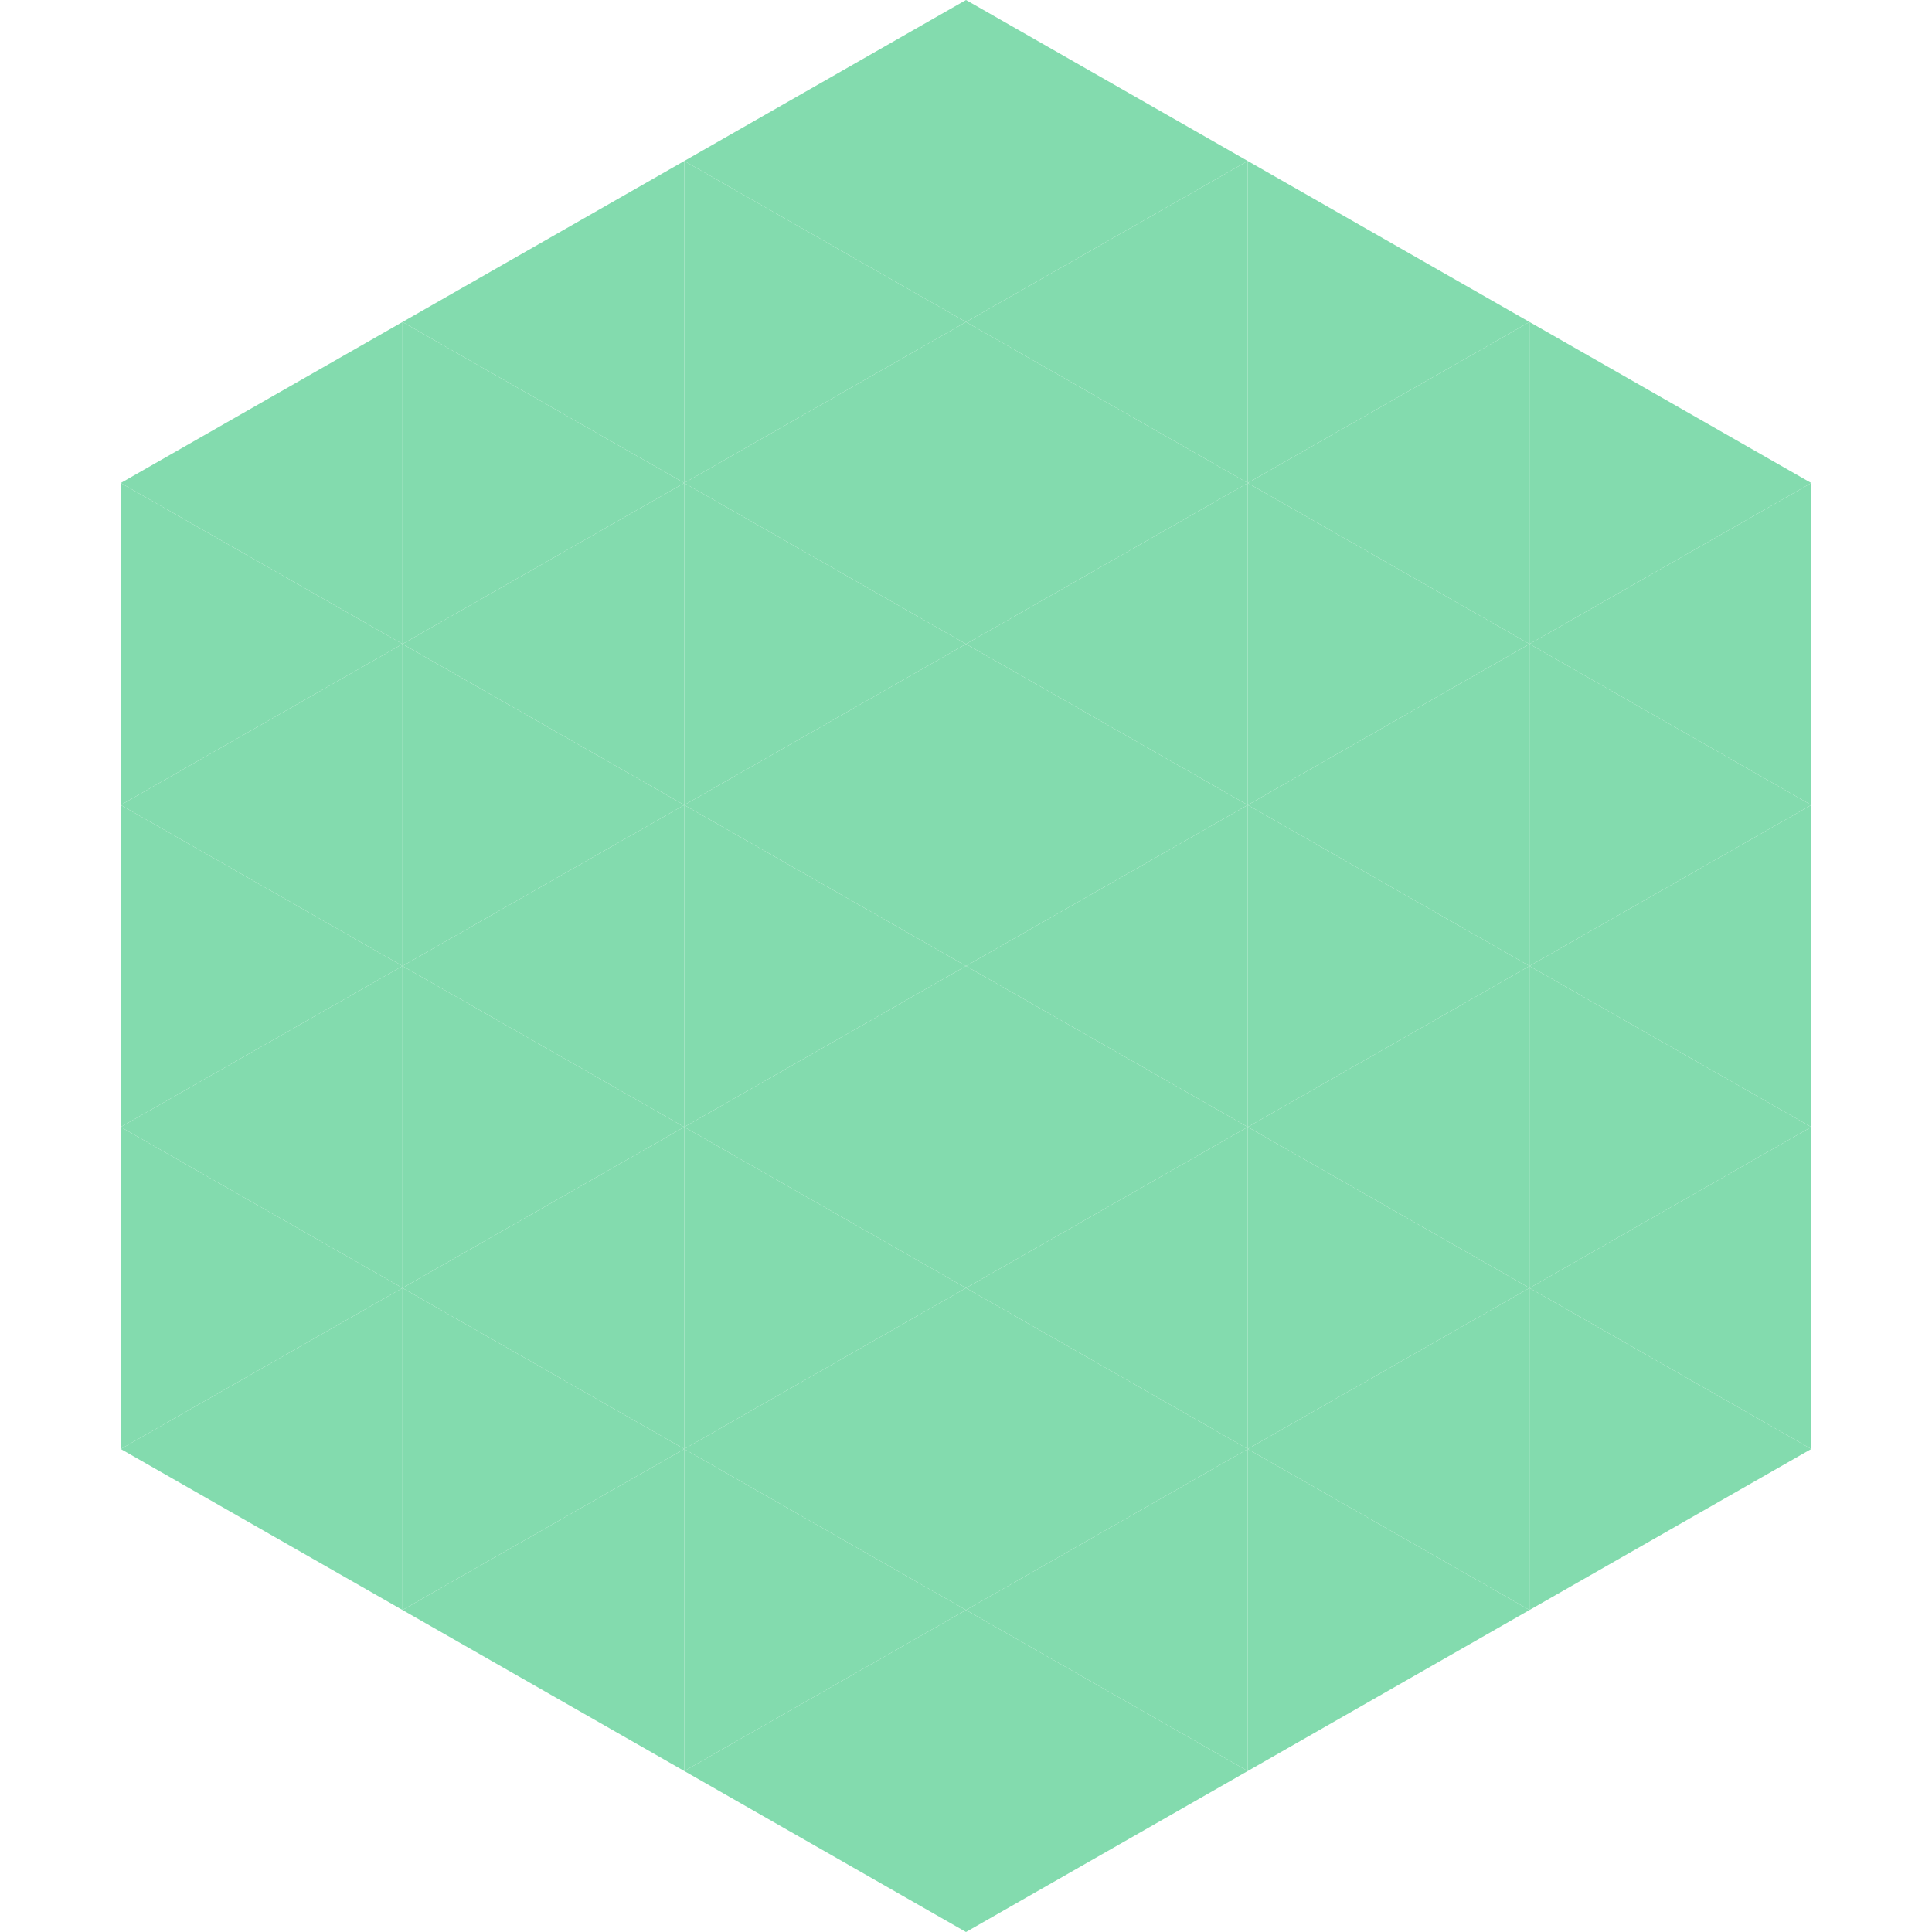 <?xml version="1.0"?>
<!-- Generated by SVGo -->
<svg width="240" height="240"
     xmlns="http://www.w3.org/2000/svg"
     xmlns:xlink="http://www.w3.org/1999/xlink">
<polygon points="50,40 15,60 50,80" style="fill:rgb(131,219,174)" />
<polygon points="190,40 225,60 190,80" style="fill:rgb(131,219,174)" />
<polygon points="15,60 50,80 15,100" style="fill:rgb(131,219,174)" />
<polygon points="225,60 190,80 225,100" style="fill:rgb(131,219,174)" />
<polygon points="50,80 15,100 50,120" style="fill:rgb(131,219,174)" />
<polygon points="190,80 225,100 190,120" style="fill:rgb(131,219,174)" />
<polygon points="15,100 50,120 15,140" style="fill:rgb(131,219,174)" />
<polygon points="225,100 190,120 225,140" style="fill:rgb(131,219,174)" />
<polygon points="50,120 15,140 50,160" style="fill:rgb(131,219,174)" />
<polygon points="190,120 225,140 190,160" style="fill:rgb(131,219,174)" />
<polygon points="15,140 50,160 15,180" style="fill:rgb(131,219,174)" />
<polygon points="225,140 190,160 225,180" style="fill:rgb(131,219,174)" />
<polygon points="50,160 15,180 50,200" style="fill:rgb(131,219,174)" />
<polygon points="190,160 225,180 190,200" style="fill:rgb(131,219,174)" />
<polygon points="15,180 50,200 15,220" style="fill:rgb(255,255,255); fill-opacity:0" />
<polygon points="225,180 190,200 225,220" style="fill:rgb(255,255,255); fill-opacity:0" />
<polygon points="50,0 85,20 50,40" style="fill:rgb(255,255,255); fill-opacity:0" />
<polygon points="190,0 155,20 190,40" style="fill:rgb(255,255,255); fill-opacity:0" />
<polygon points="85,20 50,40 85,60" style="fill:rgb(131,219,174)" />
<polygon points="155,20 190,40 155,60" style="fill:rgb(131,219,174)" />
<polygon points="50,40 85,60 50,80" style="fill:rgb(131,219,174)" />
<polygon points="190,40 155,60 190,80" style="fill:rgb(131,219,174)" />
<polygon points="85,60 50,80 85,100" style="fill:rgb(131,219,174)" />
<polygon points="155,60 190,80 155,100" style="fill:rgb(131,219,174)" />
<polygon points="50,80 85,100 50,120" style="fill:rgb(131,219,174)" />
<polygon points="190,80 155,100 190,120" style="fill:rgb(131,219,174)" />
<polygon points="85,100 50,120 85,140" style="fill:rgb(131,219,174)" />
<polygon points="155,100 190,120 155,140" style="fill:rgb(131,219,174)" />
<polygon points="50,120 85,140 50,160" style="fill:rgb(131,219,174)" />
<polygon points="190,120 155,140 190,160" style="fill:rgb(131,219,174)" />
<polygon points="85,140 50,160 85,180" style="fill:rgb(131,219,174)" />
<polygon points="155,140 190,160 155,180" style="fill:rgb(131,219,174)" />
<polygon points="50,160 85,180 50,200" style="fill:rgb(131,219,174)" />
<polygon points="190,160 155,180 190,200" style="fill:rgb(131,219,174)" />
<polygon points="85,180 50,200 85,220" style="fill:rgb(131,219,174)" />
<polygon points="155,180 190,200 155,220" style="fill:rgb(131,219,174)" />
<polygon points="120,0 85,20 120,40" style="fill:rgb(131,219,174)" />
<polygon points="120,0 155,20 120,40" style="fill:rgb(131,219,174)" />
<polygon points="85,20 120,40 85,60" style="fill:rgb(131,219,174)" />
<polygon points="155,20 120,40 155,60" style="fill:rgb(131,219,174)" />
<polygon points="120,40 85,60 120,80" style="fill:rgb(131,219,174)" />
<polygon points="120,40 155,60 120,80" style="fill:rgb(131,219,174)" />
<polygon points="85,60 120,80 85,100" style="fill:rgb(131,219,174)" />
<polygon points="155,60 120,80 155,100" style="fill:rgb(131,219,174)" />
<polygon points="120,80 85,100 120,120" style="fill:rgb(131,219,174)" />
<polygon points="120,80 155,100 120,120" style="fill:rgb(131,219,174)" />
<polygon points="85,100 120,120 85,140" style="fill:rgb(131,219,174)" />
<polygon points="155,100 120,120 155,140" style="fill:rgb(131,219,174)" />
<polygon points="120,120 85,140 120,160" style="fill:rgb(131,219,174)" />
<polygon points="120,120 155,140 120,160" style="fill:rgb(131,219,174)" />
<polygon points="85,140 120,160 85,180" style="fill:rgb(131,219,174)" />
<polygon points="155,140 120,160 155,180" style="fill:rgb(131,219,174)" />
<polygon points="120,160 85,180 120,200" style="fill:rgb(131,219,174)" />
<polygon points="120,160 155,180 120,200" style="fill:rgb(131,219,174)" />
<polygon points="85,180 120,200 85,220" style="fill:rgb(131,219,174)" />
<polygon points="155,180 120,200 155,220" style="fill:rgb(131,219,174)" />
<polygon points="120,200 85,220 120,240" style="fill:rgb(131,219,174)" />
<polygon points="120,200 155,220 120,240" style="fill:rgb(131,219,174)" />
<polygon points="85,220 120,240 85,260" style="fill:rgb(255,255,255); fill-opacity:0" />
<polygon points="155,220 120,240 155,260" style="fill:rgb(255,255,255); fill-opacity:0" />
</svg>
